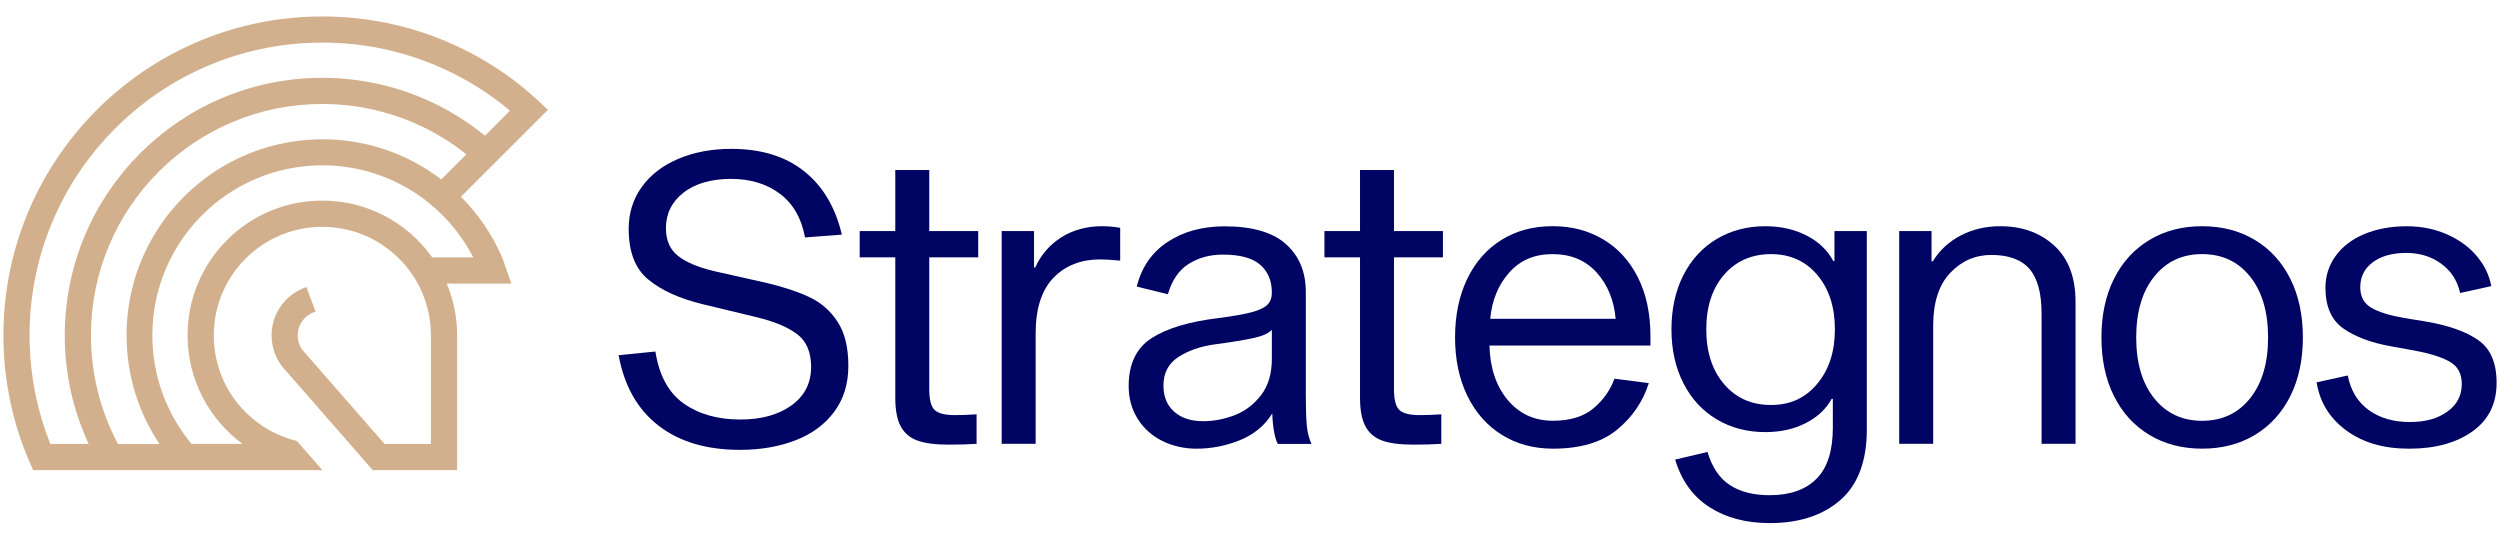 <svg width="139" height="30" viewBox="0 0 139 30" fill="none" xmlns="http://www.w3.org/2000/svg">
<path d="M43.368 10.778C42.633 10.224 41.726 9.946 40.646 9.946C39.566 9.946 38.655 10.2 38.003 10.71C37.352 11.22 37.026 11.879 37.026 12.689C37.026 13.363 37.251 13.877 37.7 14.23C38.15 14.582 38.817 14.864 39.701 15.073L42.692 15.747C43.621 15.972 44.402 16.234 45.031 16.534C45.661 16.834 46.175 17.286 46.572 17.894C46.969 18.501 47.168 19.314 47.168 20.334C47.168 21.353 46.905 22.193 46.381 22.898C45.856 23.603 45.136 24.132 44.222 24.483C43.308 24.836 42.28 25.012 41.141 25.012C39.282 25.012 37.771 24.562 36.609 23.662C35.448 22.763 34.709 21.458 34.395 19.748L36.44 19.545C36.651 20.88 37.175 21.843 38.015 22.436C38.855 23.028 39.904 23.325 41.163 23.325C42.332 23.325 43.28 23.062 44.008 22.538C44.735 22.014 45.098 21.301 45.098 20.402C45.098 19.578 44.839 18.971 44.322 18.579C43.805 18.19 43.051 17.874 42.061 17.634L39.07 16.914C37.78 16.6 36.772 16.142 36.045 15.543C35.318 14.943 34.955 14.006 34.955 12.731C34.955 11.846 35.197 11.067 35.685 10.392C36.172 9.717 36.851 9.196 37.72 8.829C38.59 8.461 39.572 8.277 40.667 8.277C42.316 8.277 43.661 8.689 44.704 9.515C45.745 10.34 46.448 11.516 46.806 13.045L44.76 13.202C44.565 12.138 44.099 11.328 43.366 10.774L43.368 10.778Z" fill="#000463"/>
<path d="M54.298 23.036V24.677C53.879 24.707 53.36 24.722 52.747 24.722C52.012 24.722 51.434 24.648 51.015 24.497C50.596 24.347 50.285 24.085 50.082 23.71C49.879 23.335 49.778 22.803 49.778 22.113V14.309H47.799V12.846H49.778V9.451H51.667V12.846H54.388V14.309H51.667V21.64C51.667 22.225 51.768 22.611 51.971 22.799C52.173 22.987 52.544 23.08 53.083 23.08C53.473 23.08 53.877 23.065 54.298 23.036Z" fill="#000463"/>
<path d="M57.492 14.871H57.56C57.876 14.166 58.358 13.608 59.01 13.196C59.662 12.784 60.416 12.578 61.271 12.578C61.616 12.578 61.953 12.608 62.283 12.668V14.491C61.788 14.446 61.421 14.423 61.181 14.423C60.101 14.423 59.231 14.763 58.572 15.446C57.913 16.129 57.582 17.159 57.582 18.538V24.677H55.693V12.848H57.492V14.871Z" fill="#000463"/>
<path d="M70.85 24.058C70.789 23.766 70.752 23.409 70.737 22.99C70.318 23.664 69.718 24.159 68.939 24.474C68.16 24.788 67.357 24.947 66.533 24.947C65.843 24.947 65.21 24.804 64.632 24.52C64.055 24.235 63.598 23.827 63.261 23.295C62.923 22.763 62.754 22.151 62.754 21.462C62.754 20.233 63.181 19.345 64.035 18.797C64.89 18.25 66.127 17.879 67.746 17.685C68.555 17.579 69.17 17.471 69.591 17.359C70.01 17.246 70.303 17.108 70.468 16.942C70.632 16.778 70.715 16.553 70.715 16.268C70.715 15.609 70.497 15.092 70.063 14.717C69.628 14.342 68.939 14.156 67.994 14.156C67.274 14.156 66.641 14.328 66.093 14.673C65.545 15.018 65.16 15.579 64.935 16.36L63.203 15.934C63.472 14.854 64.046 14.025 64.923 13.449C65.8 12.871 66.853 12.584 68.083 12.584C69.626 12.584 70.766 12.914 71.5 13.574C72.235 14.233 72.603 15.117 72.603 16.227V21.939C72.603 22.718 72.622 23.296 72.659 23.671C72.696 24.046 72.782 24.384 72.918 24.683H71.052C70.976 24.563 70.909 24.357 70.849 24.065L70.85 24.058ZM69.692 18.796C69.174 18.908 68.466 19.024 67.566 19.144C66.77 19.249 66.093 19.482 65.53 19.842C64.969 20.202 64.687 20.733 64.687 21.439C64.687 22.053 64.886 22.538 65.283 22.889C65.68 23.241 66.216 23.418 66.89 23.418C67.49 23.418 68.078 23.305 68.656 23.08C69.232 22.855 69.72 22.485 70.118 21.967C70.515 21.45 70.714 20.779 70.714 19.954V18.335C70.549 18.53 70.207 18.683 69.69 18.796H69.692Z" fill="#000463"/>
<path d="M80.137 23.036V24.677C79.718 24.707 79.199 24.722 78.586 24.722C77.851 24.722 77.273 24.648 76.854 24.497C76.435 24.347 76.124 24.085 75.921 23.71C75.718 23.335 75.617 22.803 75.617 22.113V14.309H73.638V12.846H75.617V9.451H77.506V12.846H80.227V14.309H77.506V21.64C77.506 22.225 77.606 22.611 77.809 22.799C78.012 22.987 78.383 23.08 78.922 23.08C79.312 23.08 79.716 23.065 80.137 23.036Z" fill="#000463"/>
<path d="M89.898 23.901C89.043 24.598 87.86 24.946 86.344 24.946C85.279 24.946 84.335 24.692 83.51 24.182C82.685 23.672 82.045 22.949 81.587 22.012C81.129 21.075 80.901 19.991 80.901 18.761C80.901 17.532 81.126 16.449 81.575 15.511C82.026 14.575 82.658 13.85 83.476 13.341C84.292 12.831 85.242 12.576 86.32 12.576C87.399 12.576 88.307 12.821 89.132 13.307C89.957 13.794 90.602 14.499 91.067 15.421C91.532 16.342 91.765 17.434 91.765 18.693V19.21H82.814C82.844 20.455 83.181 21.463 83.826 22.235C84.47 23.007 85.31 23.394 86.344 23.394C87.304 23.394 88.057 23.161 88.605 22.696C89.152 22.232 89.538 21.684 89.763 21.055L91.674 21.302C91.344 22.336 90.753 23.203 89.898 23.899V23.901ZM83.904 15.163C83.297 15.853 82.949 16.708 82.858 17.727H89.83C89.74 16.693 89.387 15.834 88.774 15.152C88.159 14.471 87.341 14.129 86.322 14.129C85.303 14.129 84.512 14.474 83.904 15.163Z" fill="#000463"/>
<path d="M103.796 23.867C103.796 25.636 103.304 26.948 102.324 27.803C101.341 28.658 100.033 29.084 98.399 29.084C97.096 29.084 95.981 28.793 95.06 28.207C94.138 27.622 93.497 26.738 93.137 25.554L94.936 25.128C95.19 25.982 95.607 26.597 96.183 26.972C96.759 27.347 97.498 27.533 98.398 27.533C99.522 27.533 100.387 27.23 100.995 26.622C101.602 26.015 101.906 25.067 101.906 23.778V22.181H101.838C101.524 22.751 101.039 23.2 100.387 23.53C99.735 23.861 98.989 24.025 98.15 24.025C97.146 24.025 96.247 23.79 95.451 23.317C94.656 22.845 94.038 22.174 93.596 21.304C93.153 20.434 92.933 19.437 92.933 18.313C92.933 17.188 93.153 16.169 93.596 15.3C94.038 14.43 94.657 13.759 95.451 13.286C96.245 12.814 97.146 12.578 98.15 12.578C99.005 12.578 99.769 12.75 100.444 13.095C101.118 13.44 101.612 13.913 101.928 14.511H101.996V12.848H103.795V23.867H103.796ZM101.03 21.348C101.689 20.569 102.02 19.557 102.02 18.313C102.02 17.068 101.694 16.06 101.042 15.288C100.39 14.516 99.531 14.129 98.467 14.129C97.404 14.129 96.518 14.511 95.859 15.276C95.199 16.04 94.869 17.052 94.869 18.311C94.869 19.571 95.199 20.587 95.859 21.359C96.518 22.131 97.387 22.517 98.467 22.517C99.547 22.517 100.371 22.128 101.032 21.348H101.03Z" fill="#000463"/>
<path d="M107.461 14.534C107.836 13.919 108.353 13.439 109.012 13.095C109.671 12.75 110.406 12.578 111.216 12.578C112.431 12.578 113.431 12.938 114.219 13.658C115.006 14.378 115.4 15.42 115.4 16.784V24.677H113.511V17.436C113.511 16.297 113.286 15.469 112.837 14.951C112.387 14.434 111.683 14.175 110.723 14.175C109.824 14.175 109.059 14.508 108.43 15.175C107.8 15.842 107.485 16.821 107.485 18.11V24.677H105.596V12.848H107.394V14.534H107.462H107.461Z" fill="#000463"/>
<path d="M125.374 13.343C126.222 13.852 126.877 14.572 127.342 15.501C127.807 16.431 128.04 17.517 128.04 18.762C128.04 20.006 127.807 21.093 127.342 22.022C126.877 22.953 126.22 23.671 125.374 24.181C124.527 24.691 123.549 24.945 122.44 24.945C121.33 24.945 120.352 24.691 119.505 24.181C118.658 23.671 118.001 22.951 117.538 22.022C117.072 21.093 116.84 20.006 116.84 18.762C116.84 17.517 117.072 16.431 117.538 15.501C118.003 14.572 118.658 13.852 119.505 13.343C120.352 12.833 121.33 12.578 122.44 12.578C123.549 12.578 124.527 12.833 125.374 13.343ZM125.105 22.147C125.771 21.314 126.105 20.187 126.105 18.762C126.105 17.337 125.771 16.209 125.105 15.377C124.438 14.544 123.549 14.128 122.44 14.128C121.33 14.128 120.441 14.544 119.775 15.377C119.108 16.209 118.773 17.337 118.773 18.762C118.773 20.187 119.106 21.314 119.775 22.147C120.441 22.979 121.33 23.396 122.44 23.396C123.549 23.396 124.437 22.979 125.105 22.147Z" fill="#000463"/>
<path d="M135.73 14.658C135.174 14.261 134.53 14.063 133.795 14.063C133.016 14.063 132.394 14.235 131.929 14.58C131.463 14.925 131.231 15.389 131.231 15.974C131.231 16.498 131.441 16.88 131.86 17.12C132.28 17.36 132.887 17.547 133.683 17.682L134.92 17.885C136.149 18.095 137.105 18.436 137.788 18.909C138.469 19.381 138.811 20.172 138.811 21.282C138.811 22.451 138.361 23.354 137.462 23.991C136.563 24.628 135.392 24.947 133.954 24.947C132.515 24.947 131.379 24.609 130.456 23.935C129.535 23.261 128.983 22.369 128.803 21.259L130.535 20.877C130.699 21.717 131.089 22.359 131.703 22.8C132.318 23.243 133.075 23.464 133.974 23.464C134.874 23.464 135.526 23.273 136.066 22.891C136.606 22.508 136.875 21.994 136.875 21.35C136.875 20.78 136.654 20.368 136.211 20.113C135.769 19.858 135.099 19.648 134.198 19.483L132.961 19.258C131.852 19.064 130.963 18.734 130.296 18.268C129.629 17.803 129.295 17.046 129.295 15.997C129.295 15.338 129.486 14.746 129.868 14.221C130.25 13.697 130.786 13.292 131.475 13.006C132.164 12.722 132.945 12.58 133.814 12.58C134.623 12.58 135.37 12.729 136.051 13.03C136.733 13.331 137.288 13.735 137.715 14.245C138.142 14.755 138.408 15.31 138.514 15.909L136.782 16.291C136.632 15.602 136.28 15.058 135.726 14.66L135.73 14.658Z" fill="#000463"/>
<path d="M27.919 14.308C27.371 13.043 26.59 11.9 25.63 10.939L25.633 10.936L28.048 8.523L30.463 6.109C29.008 4.655 27.301 3.45 25.414 2.57C23.257 1.563 20.863 0.978 18.339 0.92C18.201 0.917 18.062 0.915 17.922 0.915C17.783 0.915 17.644 0.917 17.506 0.92C8.05 1.138 0.424 8.757 0.195 18.211C0.192 18.357 0.189 18.503 0.189 18.648C0.189 18.794 0.191 18.94 0.195 19.085C0.256 21.601 0.841 23.989 1.846 26.14H17.925L16.653 24.684L16.508 24.518C15.437 24.262 14.453 23.715 13.654 22.916C12.514 21.776 11.887 20.26 11.887 18.648C11.887 17.037 12.515 15.521 13.654 14.38C14.795 13.24 16.311 12.613 17.922 12.613C19.534 12.613 21.05 13.241 22.19 14.38C23.331 15.521 23.958 17.037 23.958 18.648V24.684H21.384L20.765 23.976L18.525 21.414L16.948 19.61C16.909 19.571 16.873 19.53 16.841 19.487C16.66 19.254 16.553 18.964 16.553 18.647C16.553 18.022 16.974 17.493 17.546 17.327L17.395 16.92L17.039 15.961C16.918 16.001 16.798 16.05 16.684 16.106C15.746 16.567 15.099 17.533 15.099 18.648C15.099 18.832 15.117 19.011 15.151 19.186C15.241 19.653 15.445 20.078 15.734 20.432L15.866 20.583L19.314 24.525L19.453 24.685L20.368 25.733L20.725 26.14H25.416V18.648C25.416 17.628 25.211 16.654 24.841 15.767H28.432L27.922 14.311L27.919 14.308ZM2.798 24.681C2.081 22.891 1.695 21 1.649 19.048C1.646 18.909 1.644 18.774 1.644 18.645C1.644 18.517 1.646 18.382 1.649 18.244C1.701 16.121 2.154 14.065 2.998 12.133C3.816 10.263 4.966 8.579 6.417 7.13C9.391 4.16 13.34 2.47 17.539 2.373H17.542C17.662 2.37 17.791 2.369 17.921 2.369C18.051 2.369 18.18 2.37 18.3 2.373H18.303C20.57 2.425 22.755 2.935 24.796 3.887C26.081 4.487 27.273 5.246 28.356 6.154L27.017 7.493L26.965 7.545C26.473 7.144 25.955 6.775 25.411 6.441C23.232 5.101 20.666 4.327 17.919 4.327C10.011 4.327 3.6 10.739 3.6 18.647C3.6 20.804 4.077 22.848 4.93 24.682H2.797L2.798 24.681ZM6.558 24.681C5.573 22.832 5.057 20.761 5.057 18.645C5.057 16.908 5.397 15.223 6.068 13.638C6.715 12.106 7.644 10.732 8.825 9.549C10.007 8.367 11.382 7.44 12.914 6.792C14.499 6.121 16.183 5.782 17.921 5.782C20.305 5.782 22.63 6.438 24.651 7.681C25.096 7.954 25.524 8.255 25.931 8.581L24.605 9.906L24.536 9.976H24.534C23.596 9.261 22.54 8.692 21.398 8.308C21.358 8.295 21.316 8.281 21.275 8.268C21.193 8.241 21.11 8.216 21.027 8.191C20.986 8.179 20.945 8.167 20.903 8.155C20.688 8.095 20.471 8.04 20.25 7.992C20.073 7.954 19.896 7.92 19.716 7.89C19.672 7.883 19.626 7.875 19.582 7.869C19.537 7.862 19.491 7.856 19.447 7.85C19.413 7.846 19.379 7.841 19.346 7.837C19.287 7.829 19.227 7.822 19.167 7.815C19.124 7.81 19.081 7.806 19.038 7.801C18.992 7.797 18.946 7.792 18.9 7.788C18.854 7.783 18.808 7.781 18.762 7.776C18.716 7.773 18.671 7.769 18.625 7.767C18.623 7.767 18.62 7.767 18.619 7.767C18.574 7.764 18.53 7.761 18.485 7.76C18.439 7.757 18.392 7.755 18.346 7.754C18.306 7.752 18.266 7.751 18.228 7.749C18.214 7.749 18.201 7.749 18.188 7.749H18.119C18.093 7.748 18.068 7.746 18.041 7.746C18.002 7.746 17.964 7.746 17.924 7.746C17.444 7.746 16.971 7.778 16.509 7.838C16.423 7.85 16.337 7.862 16.251 7.875C16.165 7.889 16.081 7.903 15.996 7.918C15.996 7.918 15.995 7.918 15.993 7.918C15.834 7.946 15.677 7.979 15.52 8.015C15.33 8.058 15.142 8.105 14.955 8.158C14.811 8.198 14.671 8.243 14.53 8.289C14.462 8.311 14.394 8.335 14.327 8.358C14.26 8.382 14.195 8.406 14.128 8.429C14.063 8.453 13.999 8.478 13.934 8.503C13.871 8.529 13.808 8.554 13.746 8.579C13.591 8.644 13.435 8.712 13.283 8.785C9.591 10.529 7.037 14.286 7.037 18.64C7.037 20.88 7.712 22.959 8.871 24.69H6.564L6.558 24.681ZM24.029 14.308C24.005 14.274 23.982 14.241 23.956 14.207C22.593 12.355 20.396 11.152 17.921 11.152C13.783 11.152 10.429 14.506 10.429 18.644C10.429 21.121 11.631 23.317 13.482 24.679H10.65C9.241 22.986 8.471 20.865 8.471 18.644C8.471 17.369 8.721 16.13 9.213 14.966C9.688 13.841 10.37 12.829 11.238 11.961C12.106 11.093 13.117 10.412 14.242 9.936C14.499 9.828 14.759 9.73 15.023 9.646C15.06 9.634 15.099 9.622 15.136 9.61C15.179 9.597 15.222 9.583 15.266 9.572C15.315 9.557 15.365 9.543 15.414 9.53C15.471 9.514 15.528 9.499 15.585 9.484C15.736 9.446 15.888 9.41 16.042 9.38C16.16 9.357 16.276 9.336 16.395 9.317C16.493 9.3 16.589 9.287 16.688 9.274C17.094 9.22 17.506 9.194 17.921 9.194C17.961 9.194 18.001 9.194 18.041 9.194C18.082 9.194 18.124 9.194 18.165 9.197C18.197 9.197 18.229 9.198 18.26 9.2C18.273 9.2 18.285 9.2 18.299 9.2C18.328 9.2 18.358 9.203 18.388 9.204C18.411 9.204 18.433 9.206 18.456 9.207C18.485 9.209 18.515 9.21 18.545 9.213C18.579 9.215 18.613 9.218 18.648 9.22C18.716 9.225 18.786 9.231 18.854 9.238C19.265 9.278 19.669 9.343 20.066 9.437C20.134 9.452 20.202 9.469 20.27 9.486C20.305 9.495 20.339 9.503 20.371 9.512C20.41 9.523 20.447 9.533 20.484 9.543C20.522 9.554 20.559 9.564 20.596 9.576C20.638 9.589 20.681 9.601 20.722 9.615C20.771 9.629 20.82 9.646 20.869 9.662C20.894 9.669 20.918 9.678 20.943 9.687C20.999 9.706 21.056 9.726 21.112 9.746C21.167 9.766 21.222 9.786 21.278 9.807C21.305 9.818 21.331 9.826 21.358 9.838C22.296 10.203 23.174 10.72 23.959 11.373V11.377C24.178 11.56 24.39 11.754 24.595 11.958C24.89 12.255 25.164 12.566 25.416 12.893C25.756 13.336 26.055 13.809 26.312 14.306H24.032L24.029 14.308Z" fill="#D2B08D"/>
</svg>
